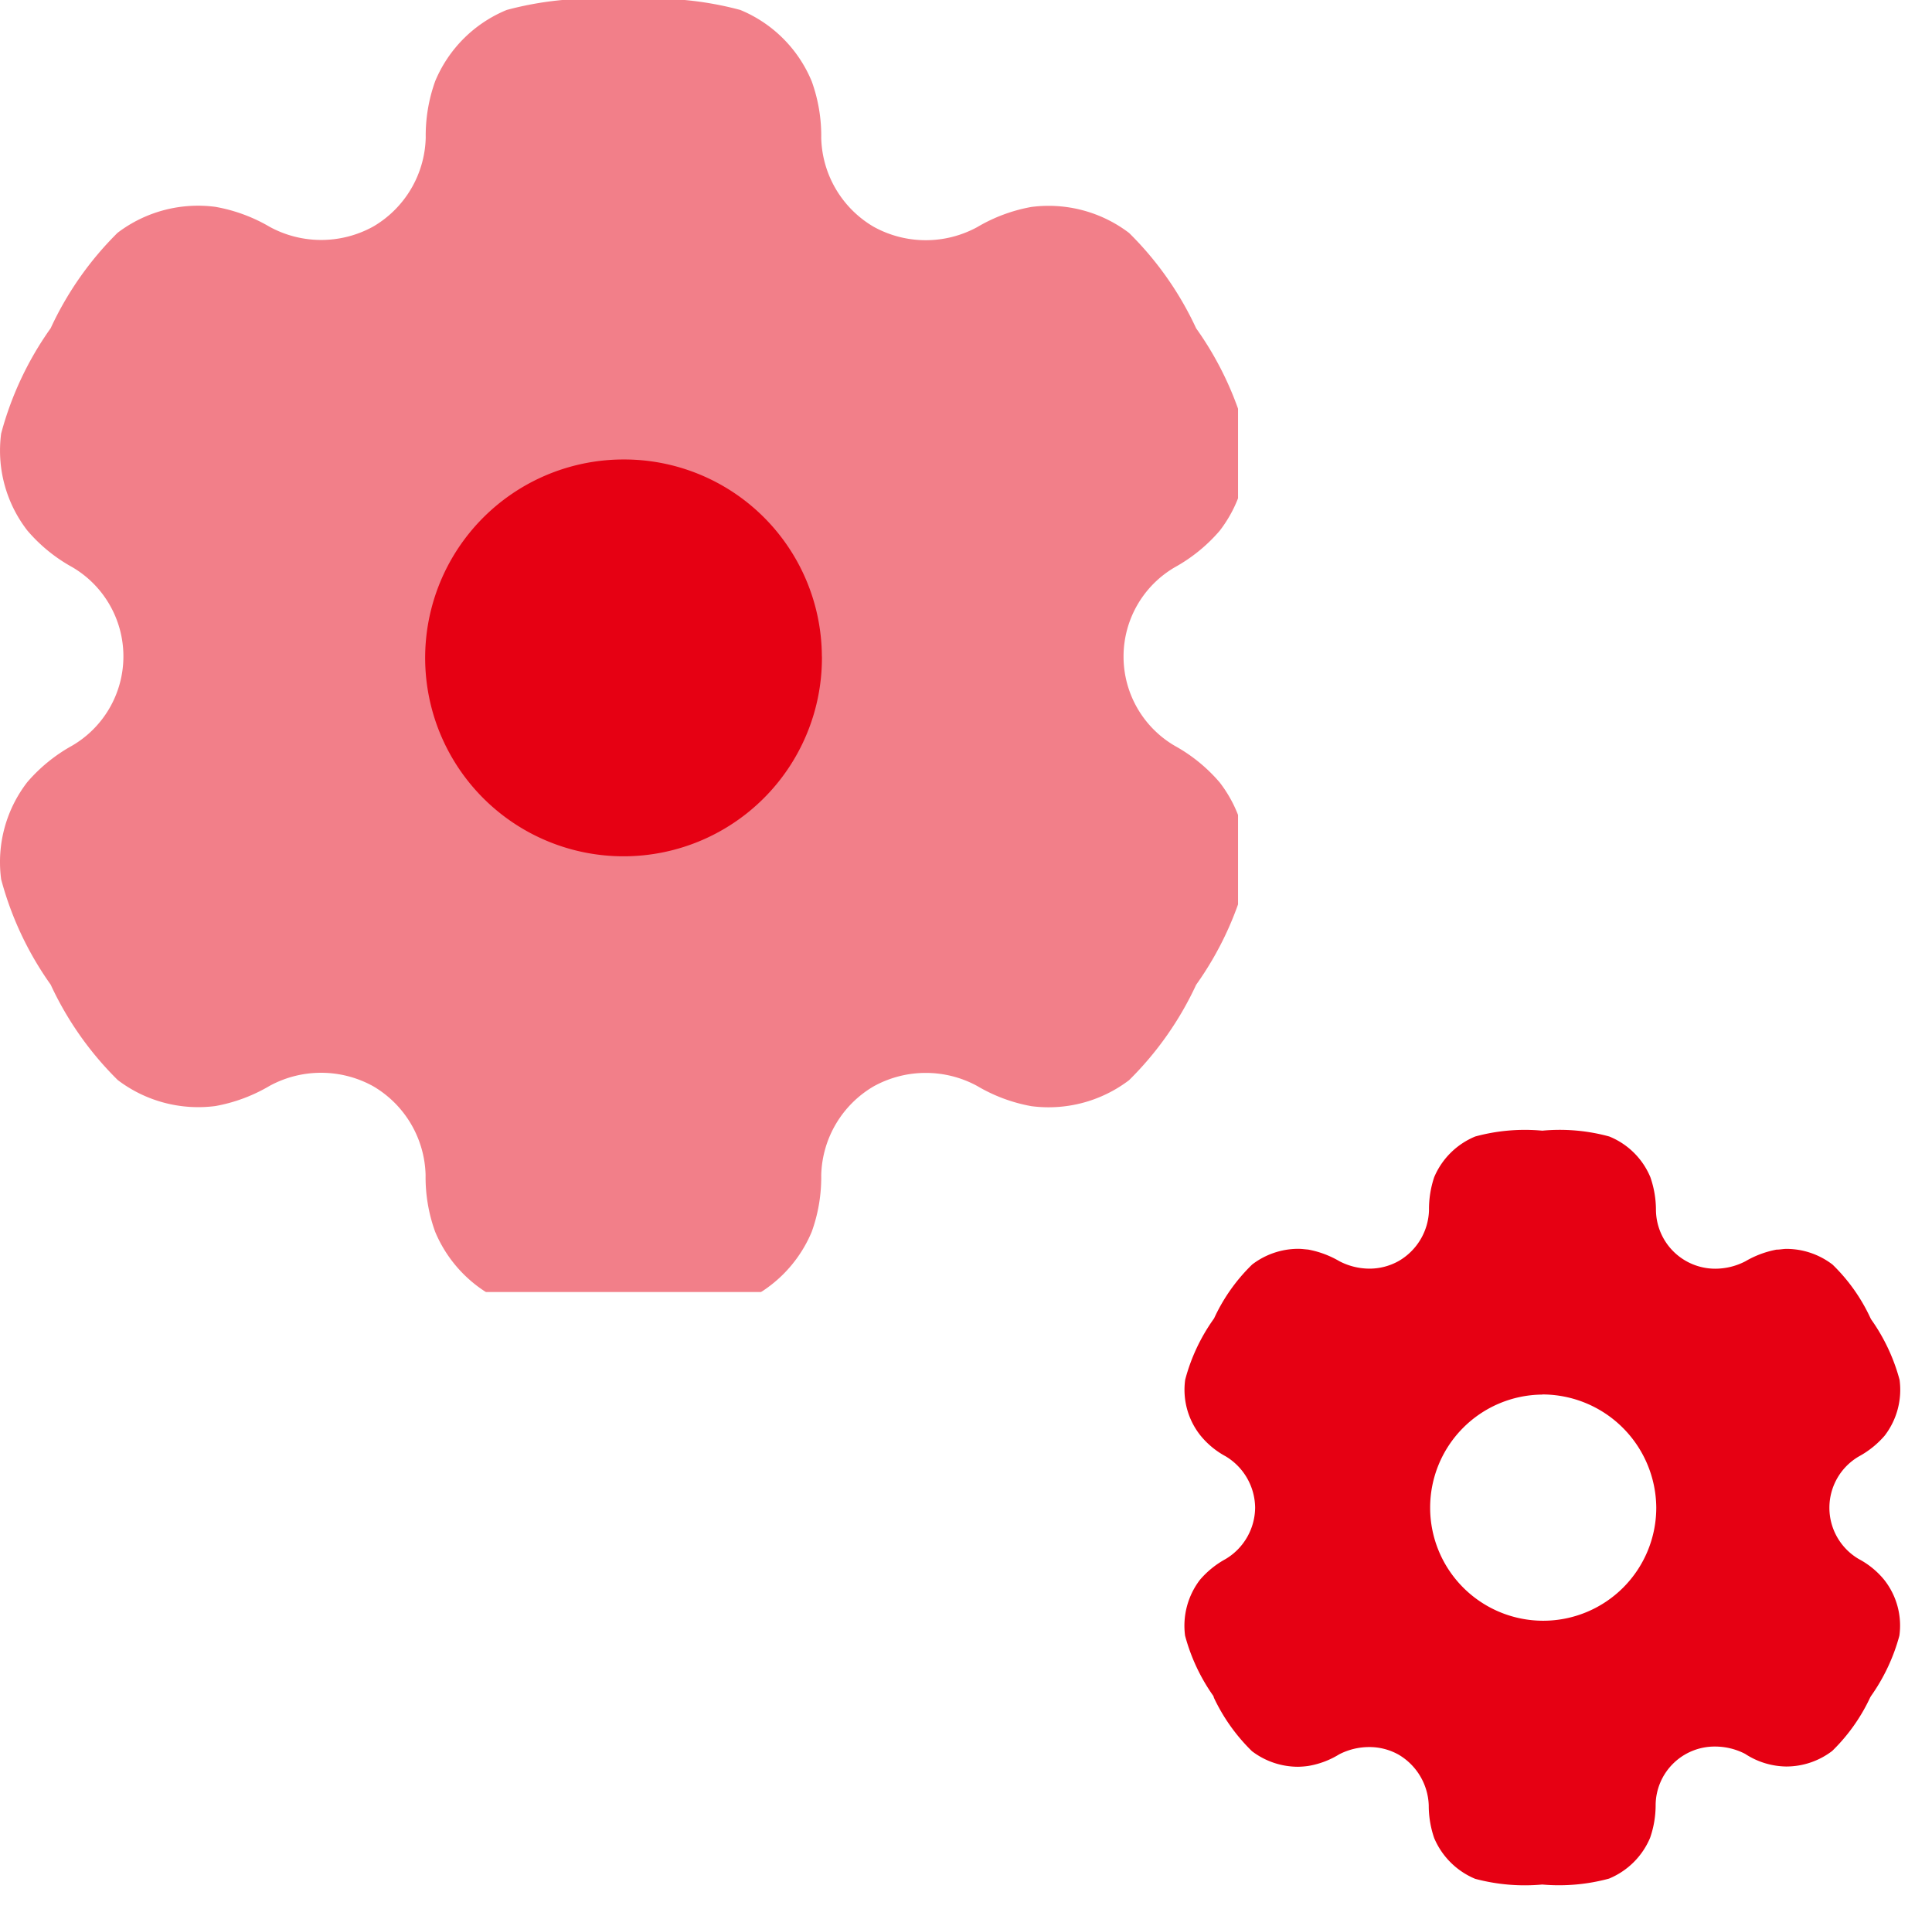 <svg xmlns="http://www.w3.org/2000/svg" xmlns:xlink="http://www.w3.org/1999/xlink" width="30.501" height="30.246" viewBox="0 0 30.501 30.246"><defs><clipPath id="clip-path"><rect id="Rectangle_4130" data-name="Rectangle 4130" width="19.547" height="20.397" fill="#e60013"></rect></clipPath></defs><g id="Group_664" data-name="Group 664" transform="translate(-795 -2919)"><g id="Group_663" data-name="Group 663" transform="translate(795 2919)"><g id="Group_662" data-name="Group 662" clip-path="url(#clip-path)"><g id="Group_661" data-name="Group 661"><g id="Group_660" data-name="Group 660" clip-path="url(#clip-path)"><g id="Group_659" data-name="Group 659" opacity="0.5" style="mix-blend-mode: normal;isolation: isolate"><g id="Group_658" data-name="Group 658"><g id="Group_657" data-name="Group 657" clip-path="url(#clip-path)"><path id="Path_626" data-name="Path 626" d="M11.687.157A5.257,5.257,0,0,0,9.844,0,5.257,5.257,0,0,0,8,.157,2.078,2.078,0,0,0,6.871,1.28a2.533,2.533,0,0,0-.15.894,1.673,1.673,0,0,1-.825,1.4,1.7,1.7,0,0,1-1.636.008A2.579,2.579,0,0,0,3.4,3.265a2.1,2.1,0,0,0-1.544.41A5.161,5.161,0,0,0,.8,5.181,5.152,5.152,0,0,0,.018,6.844,2.059,2.059,0,0,0,.432,8.375a2.542,2.542,0,0,0,.706.576,1.632,1.632,0,0,1,0,2.82,2.583,2.583,0,0,0-.707.575A2.062,2.062,0,0,0,.018,13.88,5.162,5.162,0,0,0,.8,15.543a5.161,5.161,0,0,0,1.059,1.506,2.1,2.1,0,0,0,1.544.41,2.579,2.579,0,0,0,.855-.319,1.7,1.7,0,0,1,1.636.008,1.673,1.673,0,0,1,.825,1.4,2.528,2.528,0,0,0,.15.894A2.078,2.078,0,0,0,8,20.566a5.257,5.257,0,0,0,1.843.157,5.257,5.257,0,0,0,1.843-.157,2.078,2.078,0,0,0,1.129-1.122,2.533,2.533,0,0,0,.15-.894,1.673,1.673,0,0,1,.825-1.4,1.7,1.7,0,0,1,1.636-.008,2.579,2.579,0,0,0,.855.319,2.1,2.1,0,0,0,1.544-.41,5.176,5.176,0,0,0,1.059-1.506,5.161,5.161,0,0,0,.784-1.663,2.063,2.063,0,0,0-.414-1.533,2.56,2.56,0,0,0-.706-.575,1.632,1.632,0,0,1,0-2.82,2.583,2.583,0,0,0,.707-.575,2.062,2.062,0,0,0,.413-1.533,5.161,5.161,0,0,0-.784-1.663,5.161,5.161,0,0,0-1.059-1.506,2.1,2.1,0,0,0-1.544-.41,2.579,2.579,0,0,0-.855.319,1.7,1.7,0,0,1-1.636-.008,1.673,1.673,0,0,1-.825-1.4,2.528,2.528,0,0,0-.15-.894A2.078,2.078,0,0,0,11.687.157" transform="translate(0)" fill="#e60013" fill-rule="evenodd"></path></g></g></g><path id="Path_627" data-name="Path 627" d="M12.742,10.109A3.132,3.132,0,1,1,9.609,7a3.121,3.121,0,0,1,3.132,3.109" transform="translate(0.234 0.253)" fill="#e60013"></path></g></g></g></g><path id="Subtraction_3" data-name="Subtraction 3" d="M5.652,11.9a3.042,3.042,0,0,1-1.059-.09,1.206,1.206,0,0,1-.647-.643,1.577,1.577,0,0,1-.086-.516.966.966,0,0,0-.474-.8.941.941,0,0,0-.468-.121,1.032,1.032,0,0,0-.472.115,1.351,1.351,0,0,1-.493.184,1.333,1.333,0,0,1-.154.012,1.2,1.2,0,0,1-.73-.246,2.912,2.912,0,0,1-.6-.842L.46,8.924a2.976,2.976,0,0,1-.447-.953A1.193,1.193,0,0,1,.248,7.09a1.437,1.437,0,0,1,.405-.328.954.954,0,0,0,.466-.811.957.957,0,0,0-.466-.811,1.313,1.313,0,0,1-.4-.332,1.158,1.158,0,0,1-.238-.877A2.939,2.939,0,0,1,.46,2.979l.012-.018a2.837,2.837,0,0,1,.6-.848A1.2,1.2,0,0,1,1.8,1.865c.053,0,.106.008.157.012a1.524,1.524,0,0,1,.493.184,1.034,1.034,0,0,0,.472.117.942.942,0,0,0,.468-.123.958.958,0,0,0,.474-.8A1.589,1.589,0,0,1,3.946.734,1.2,1.2,0,0,1,4.594.092,2.98,2.98,0,0,1,5.652,0,2.958,2.958,0,0,1,6.71.092a1.184,1.184,0,0,1,.649.643,1.586,1.586,0,0,1,.088.518.936.936,0,0,0,.939.926,1.035,1.035,0,0,0,.473-.117,1.531,1.531,0,0,1,.491-.184c.054,0,.106-.012.158-.012a1.2,1.2,0,0,1,.727.248,2.832,2.832,0,0,1,.6.848l.01.018a2.977,2.977,0,0,1,.448.953,1.186,1.186,0,0,1-.235.881,1.452,1.452,0,0,1-.407.328.938.938,0,0,0,0,1.621,1.307,1.307,0,0,1,.4.328,1.164,1.164,0,0,1,.239.881,3,3,0,0,1-.448.953l-.012.02a2.884,2.884,0,0,1-.6.846,1.194,1.194,0,0,1-.729.246,1.212,1.212,0,0,1-.647-.2,1.033,1.033,0,0,0-.473-.115.931.931,0,0,0-.939.926,1.573,1.573,0,0,1-.088.516,1.2,1.2,0,0,1-.649.643A3.02,3.02,0,0,1,5.652,11.9Zm0-7.734a1.785,1.785,0,1,0,1.8,1.787A1.8,1.8,0,0,0,5.652,4.164Z" transform="translate(813.696 2936.848)" fill="#e60013" stroke="rgba(0,0,0,0)" stroke-width="1"></path></g></svg>